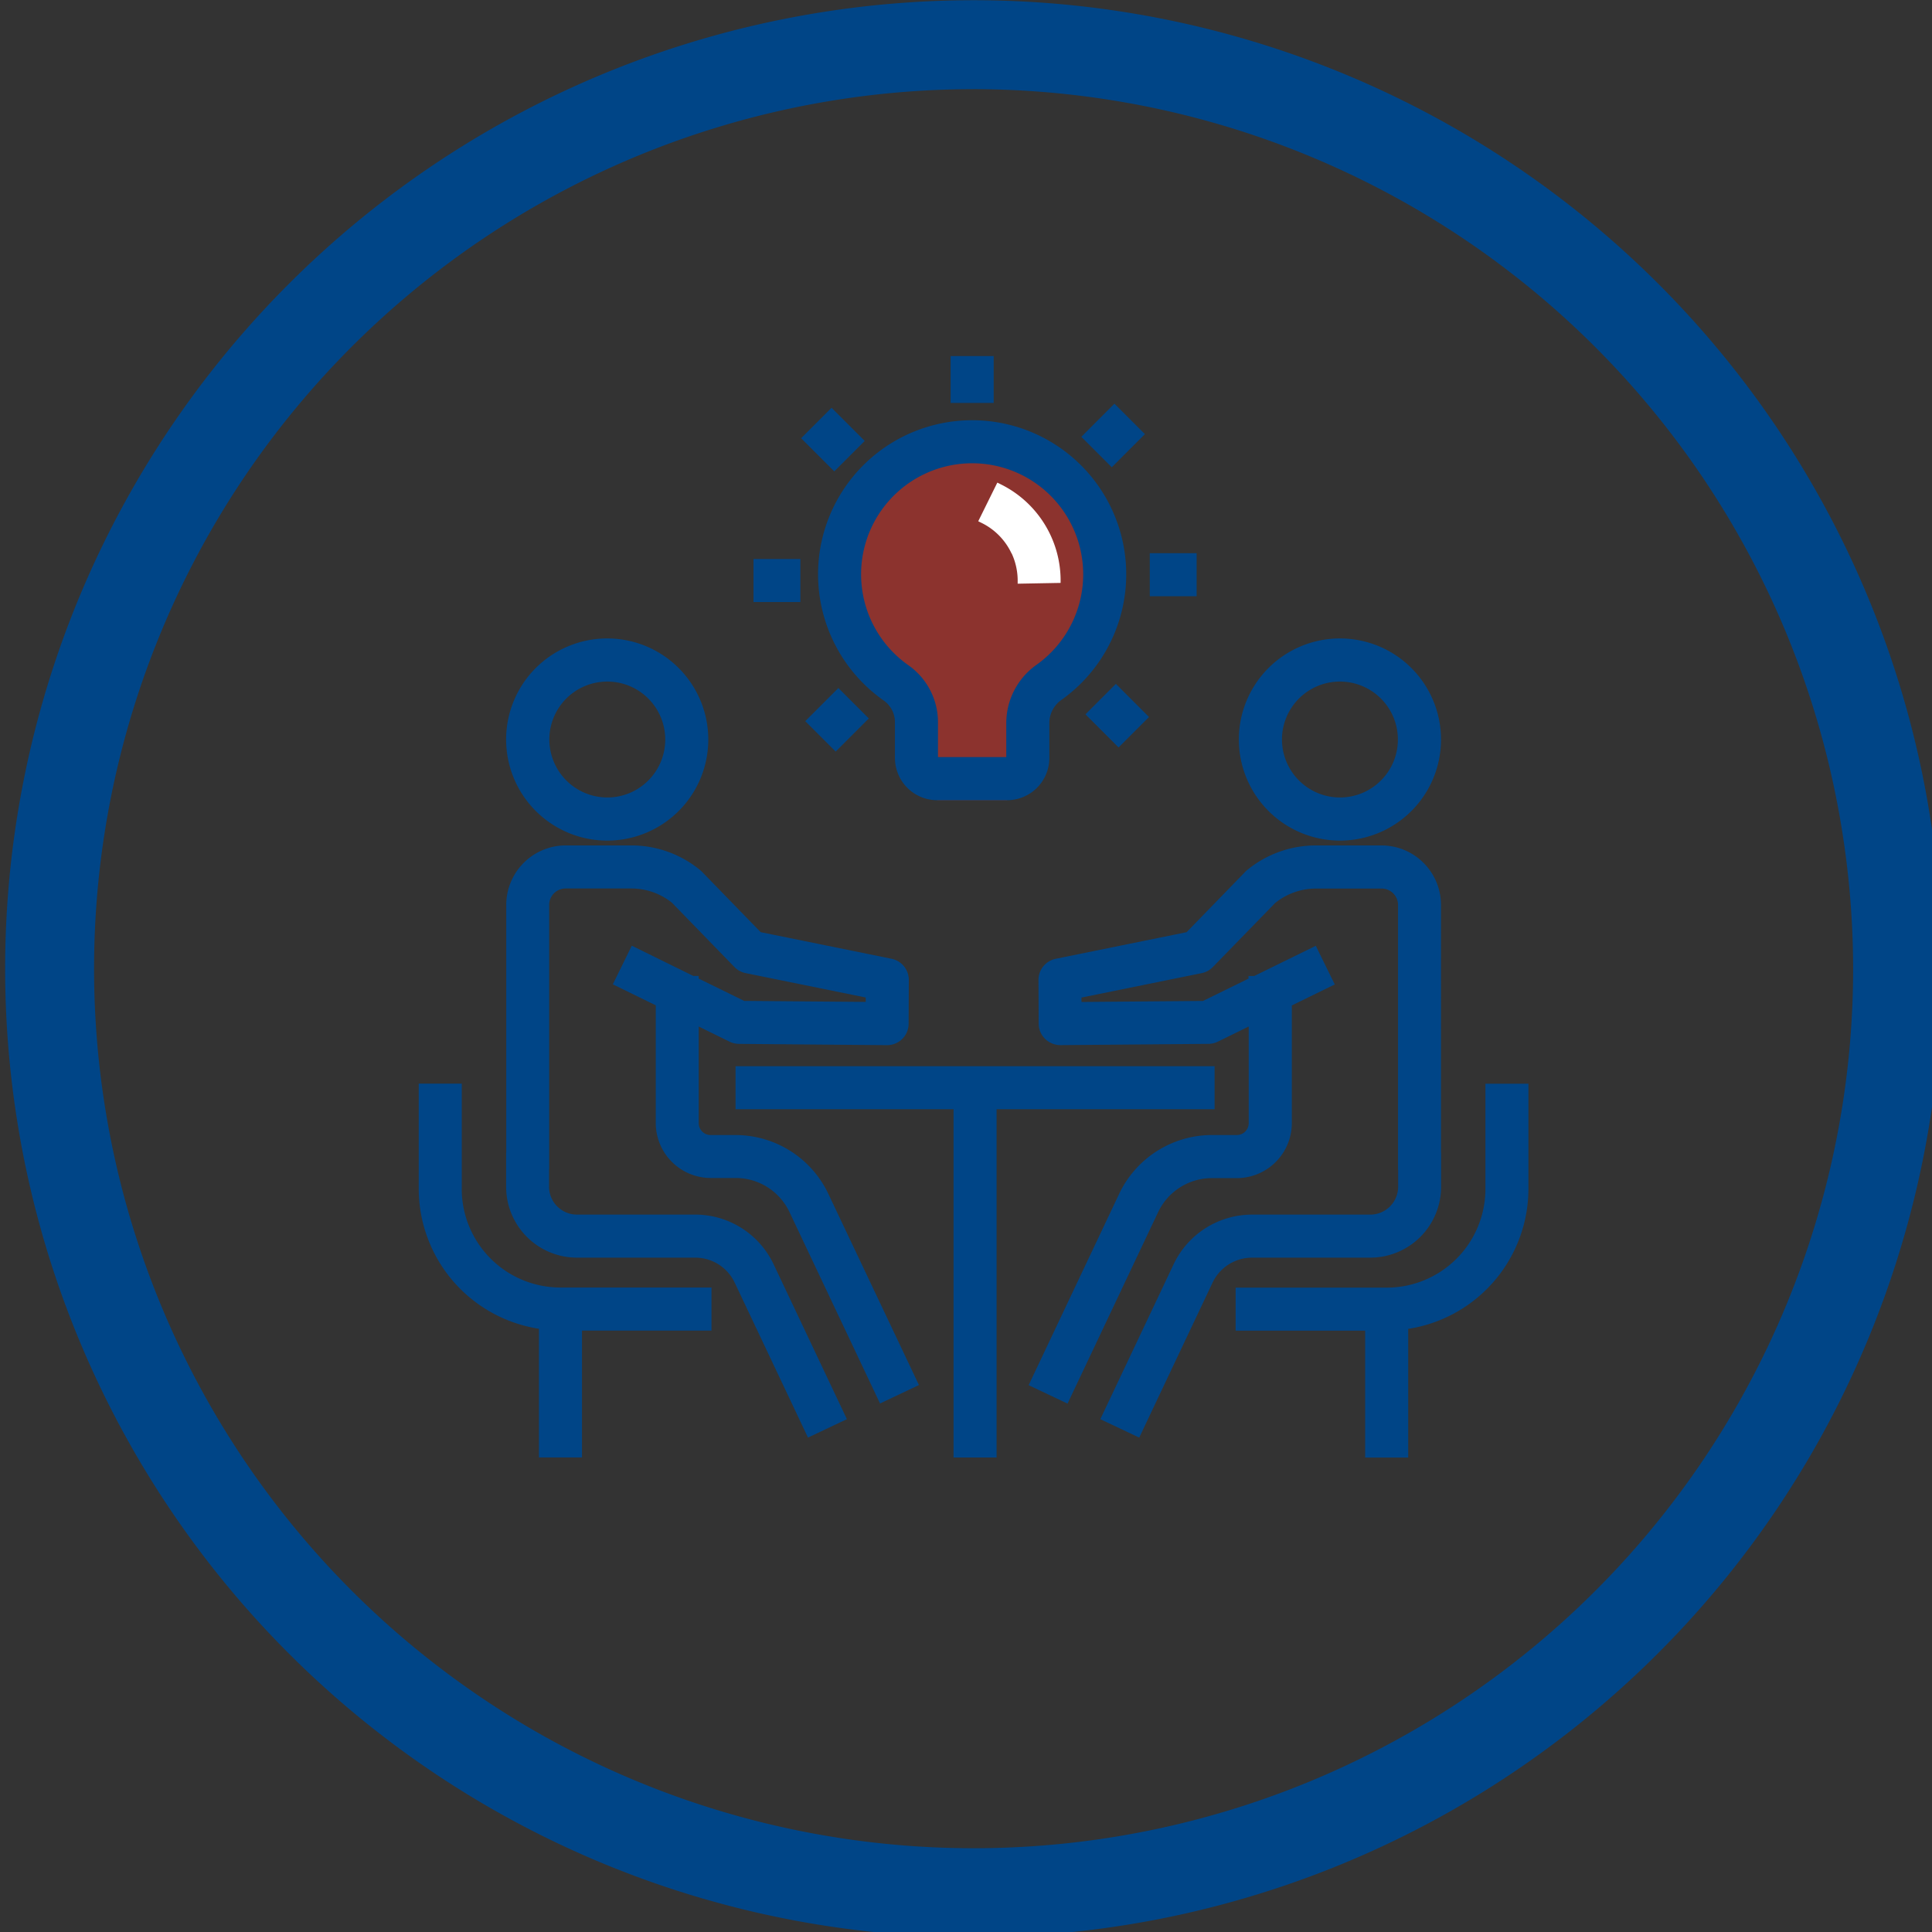 <svg xmlns="http://www.w3.org/2000/svg" xmlns:xlink="http://www.w3.org/1999/xlink" width="90" height="90" viewBox="0 0 90 90"><rect x="0" y="0" width="90" height="90" fill="#333333" stroke="none"/><defs><clipPath id="a"><rect width="90" height="90" transform="translate(-0.239)" fill="none"/></clipPath><clipPath id="c"><rect width="12.523" height="16.797" fill="none"/></clipPath></defs><g transform="translate(0.239)"><g transform="translate(0 0)" clip-path="url(#a)"><g clip-path="url(#a)"><path d="M45.115,90.231A45.115,45.115,0,1,1,90.231,45.115,45.166,45.166,0,0,1,45.115,90.231m0-86.087A40.972,40.972,0,1,0,86.087,45.115,41.018,41.018,0,0,0,45.115,4.143" transform="translate(0 0.01)" fill="#004587"/><g transform="translate(38.753 20.478)" opacity="0.5"><g clip-path="url(#c)"><path d="M89.8,44.46l3.291.42,2.134,1.583.986,2.355.486,1.937v2.673l-1.143,1.644-1.727,1.562-.579,1.8L93.1,60.25,92.1,61.256H88.846l-1.968-1.969.462-2.325-1.233-1.89-1.928-3.043V48.818l1.481-2.355L88.572,44.8Z" transform="translate(-84.179 -44.46)" fill="#e63329"/></g></g><path d="M96.226,109.871v-2.005H73.911v2.005H84.066v16.222h2.005V109.871Z" transform="translate(-39.885 -58.198)" fill="#004587"/><path d="M55.413,74A4.709,4.709,0,1,0,50.7,69.291,4.714,4.714,0,0,0,55.413,74m-2.7-4.709a2.7,2.7,0,1,1,2.7,2.7,2.707,2.707,0,0,1-2.7-2.7" transform="translate(-27.362 -34.841)" fill="#004587"/><path d="M61.386,99.021H60.221a.556.556,0,0,1-.555-.555v-4.5l1.444.708a1.011,1.011,0,0,0,.433.1l6.895.059h.006a1,1,0,0,0,1-1l.009-2.036a1.006,1.006,0,0,0-.8-.987l-6.1-1.24-2.685-2.762a1.042,1.042,0,0,0-.111-.109,5.036,5.036,0,0,0-3.22-1.17H53.469A2.774,2.774,0,0,0,50.7,88.3V99.839h-.005v1.593a3.3,3.3,0,0,0,3.3,3.3h5.515a2.033,2.033,0,0,1,1.829,1.158l3.417,7.224,1.813-.858-3.418-7.224a4.047,4.047,0,0,0-3.642-2.306H53.994a1.3,1.3,0,0,1-1.3-1.3v-.8H52.7V88.3a.766.766,0,0,1,.765-.765h3.068a3.025,3.025,0,0,1,1.883.661l2.911,2.995a1,1,0,0,0,.519.285l5.6,1.138v.206l-5.661-.048-2.121-1.04v-.122h-.248L56.548,90.2l-.883,1.8,2,.978v5.483a2.563,2.563,0,0,0,2.561,2.56h1.165a2.774,2.774,0,0,1,2.5,1.581l4.221,8.923,1.813-.858L65.7,101.75a4.788,4.788,0,0,0-4.31-2.729" transform="translate(-27.356 -46.146)" fill="#004587"/><path d="M43.858,114.533v-4.9H41.853v4.9a6.608,6.608,0,0,0,5.6,6.519v5.995h2.005v-5.91h6.033v-2.006H48.456a4.6,4.6,0,0,1-4.6-4.6" transform="translate(-22.586 -59.153)" fill="#004587"/><path d="M129.548,74a4.709,4.709,0,1,0-4.709-4.709A4.714,4.714,0,0,0,129.548,74m-2.7-4.709a2.7,2.7,0,1,1,2.7,2.7,2.706,2.706,0,0,1-2.7-2.7" transform="translate(-67.368 -34.841)" fill="#004587"/><path d="M119.471,104.732a3.3,3.3,0,0,0,3.3-3.3V99.839h-.005V88.3a2.774,2.774,0,0,0-2.77-2.77h-3.068a5.034,5.034,0,0,0-3.221,1.171.945.945,0,0,0-.1.1l-2.692,2.77-6.1,1.24a1.006,1.006,0,0,0-.8.987l.01,2.036a1,1,0,0,0,.3.709,1.035,1.035,0,0,0,.712.289l6.895-.059a1.011,1.011,0,0,0,.433-.1l1.444-.708v4.5a.555.555,0,0,1-.555.555h-1.165a4.789,4.789,0,0,0-4.31,2.729l-4.222,8.924,1.813.858,4.221-8.923a2.775,2.775,0,0,1,2.5-1.581h1.165a2.563,2.563,0,0,0,2.561-2.56V92.983l2-.978-.883-1.8-2.87,1.407H113.8v.122l-2.121,1.04-5.66.048v-.206l5.6-1.138a1,1,0,0,0,.519-.284l2.9-2.98a3.031,3.031,0,0,1,1.9-.676H120a.766.766,0,0,1,.765.765v12.324h.005v.8a1.3,1.3,0,0,1-1.3,1.3h-5.514a4.047,4.047,0,0,0-3.642,2.306l-3.418,7.224,1.813.858,3.418-7.224a2.033,2.033,0,0,1,1.829-1.158Z" transform="translate(-55.878 -46.146)" fill="#004587"/><path d="M136.153,109.636v4.9a4.6,4.6,0,0,1-4.6,4.6h-7.036v2.005h6.034v5.911h2.005v-5.995a6.608,6.608,0,0,0,5.6-6.519v-4.9Z" transform="translate(-67.195 -59.153)" fill="#004587"/><path d="M82.26,49.676a7.191,7.191,0,0,0,3.069,5.887,1.239,1.239,0,0,1,.513,1.023v1.643A1.971,1.971,0,0,0,87.81,60.2h3.256a1.971,1.971,0,0,0,1.969-1.969V56.585a1.319,1.319,0,0,1,.568-1.062A7.178,7.178,0,1,0,82.26,49.676m4.218,4.243a5.173,5.173,0,1,1,5.96-.028,3.327,3.327,0,0,0-1.41,2.694v1.607H87.847V56.586a3.247,3.247,0,0,0-1.369-2.667" transform="translate(-44.391 -22.923)" fill="#004587"/><path d="M100.032,52.109a3.032,3.032,0,0,1,.28,1.227l0,.185,2-.037,0-.185a5,5,0,0,0-2.782-4.405l-.166-.082-.889,1.8.166.082a3,3,0,0,1,1.386,1.418" transform="translate(-53.144 -26.33)" fill="#fff"/><rect width="2.005" height="2.183" transform="translate(44.045 16.587)" fill="#004587"/><rect width="2.006" height="2.183" transform="translate(37.08 20.415) rotate(-45)" fill="#004587"/><rect width="2.183" height="2.005" transform="translate(34.862 26.041)" fill="#004587"/><rect width="2.183" height="2.005" transform="translate(37.272 33.594) rotate(-45)" fill="#004587"/><rect width="2.005" height="2.182" transform="translate(50.325 33.276) rotate(-45)" fill="#004587"/><rect width="2.183" height="2.005" transform="translate(53.322 25.77)" fill="#004587"/><rect width="2.183" height="2.006" transform="translate(50.133 20.349) rotate(-45.009)" fill="#004587"/></g></g></g></svg>
